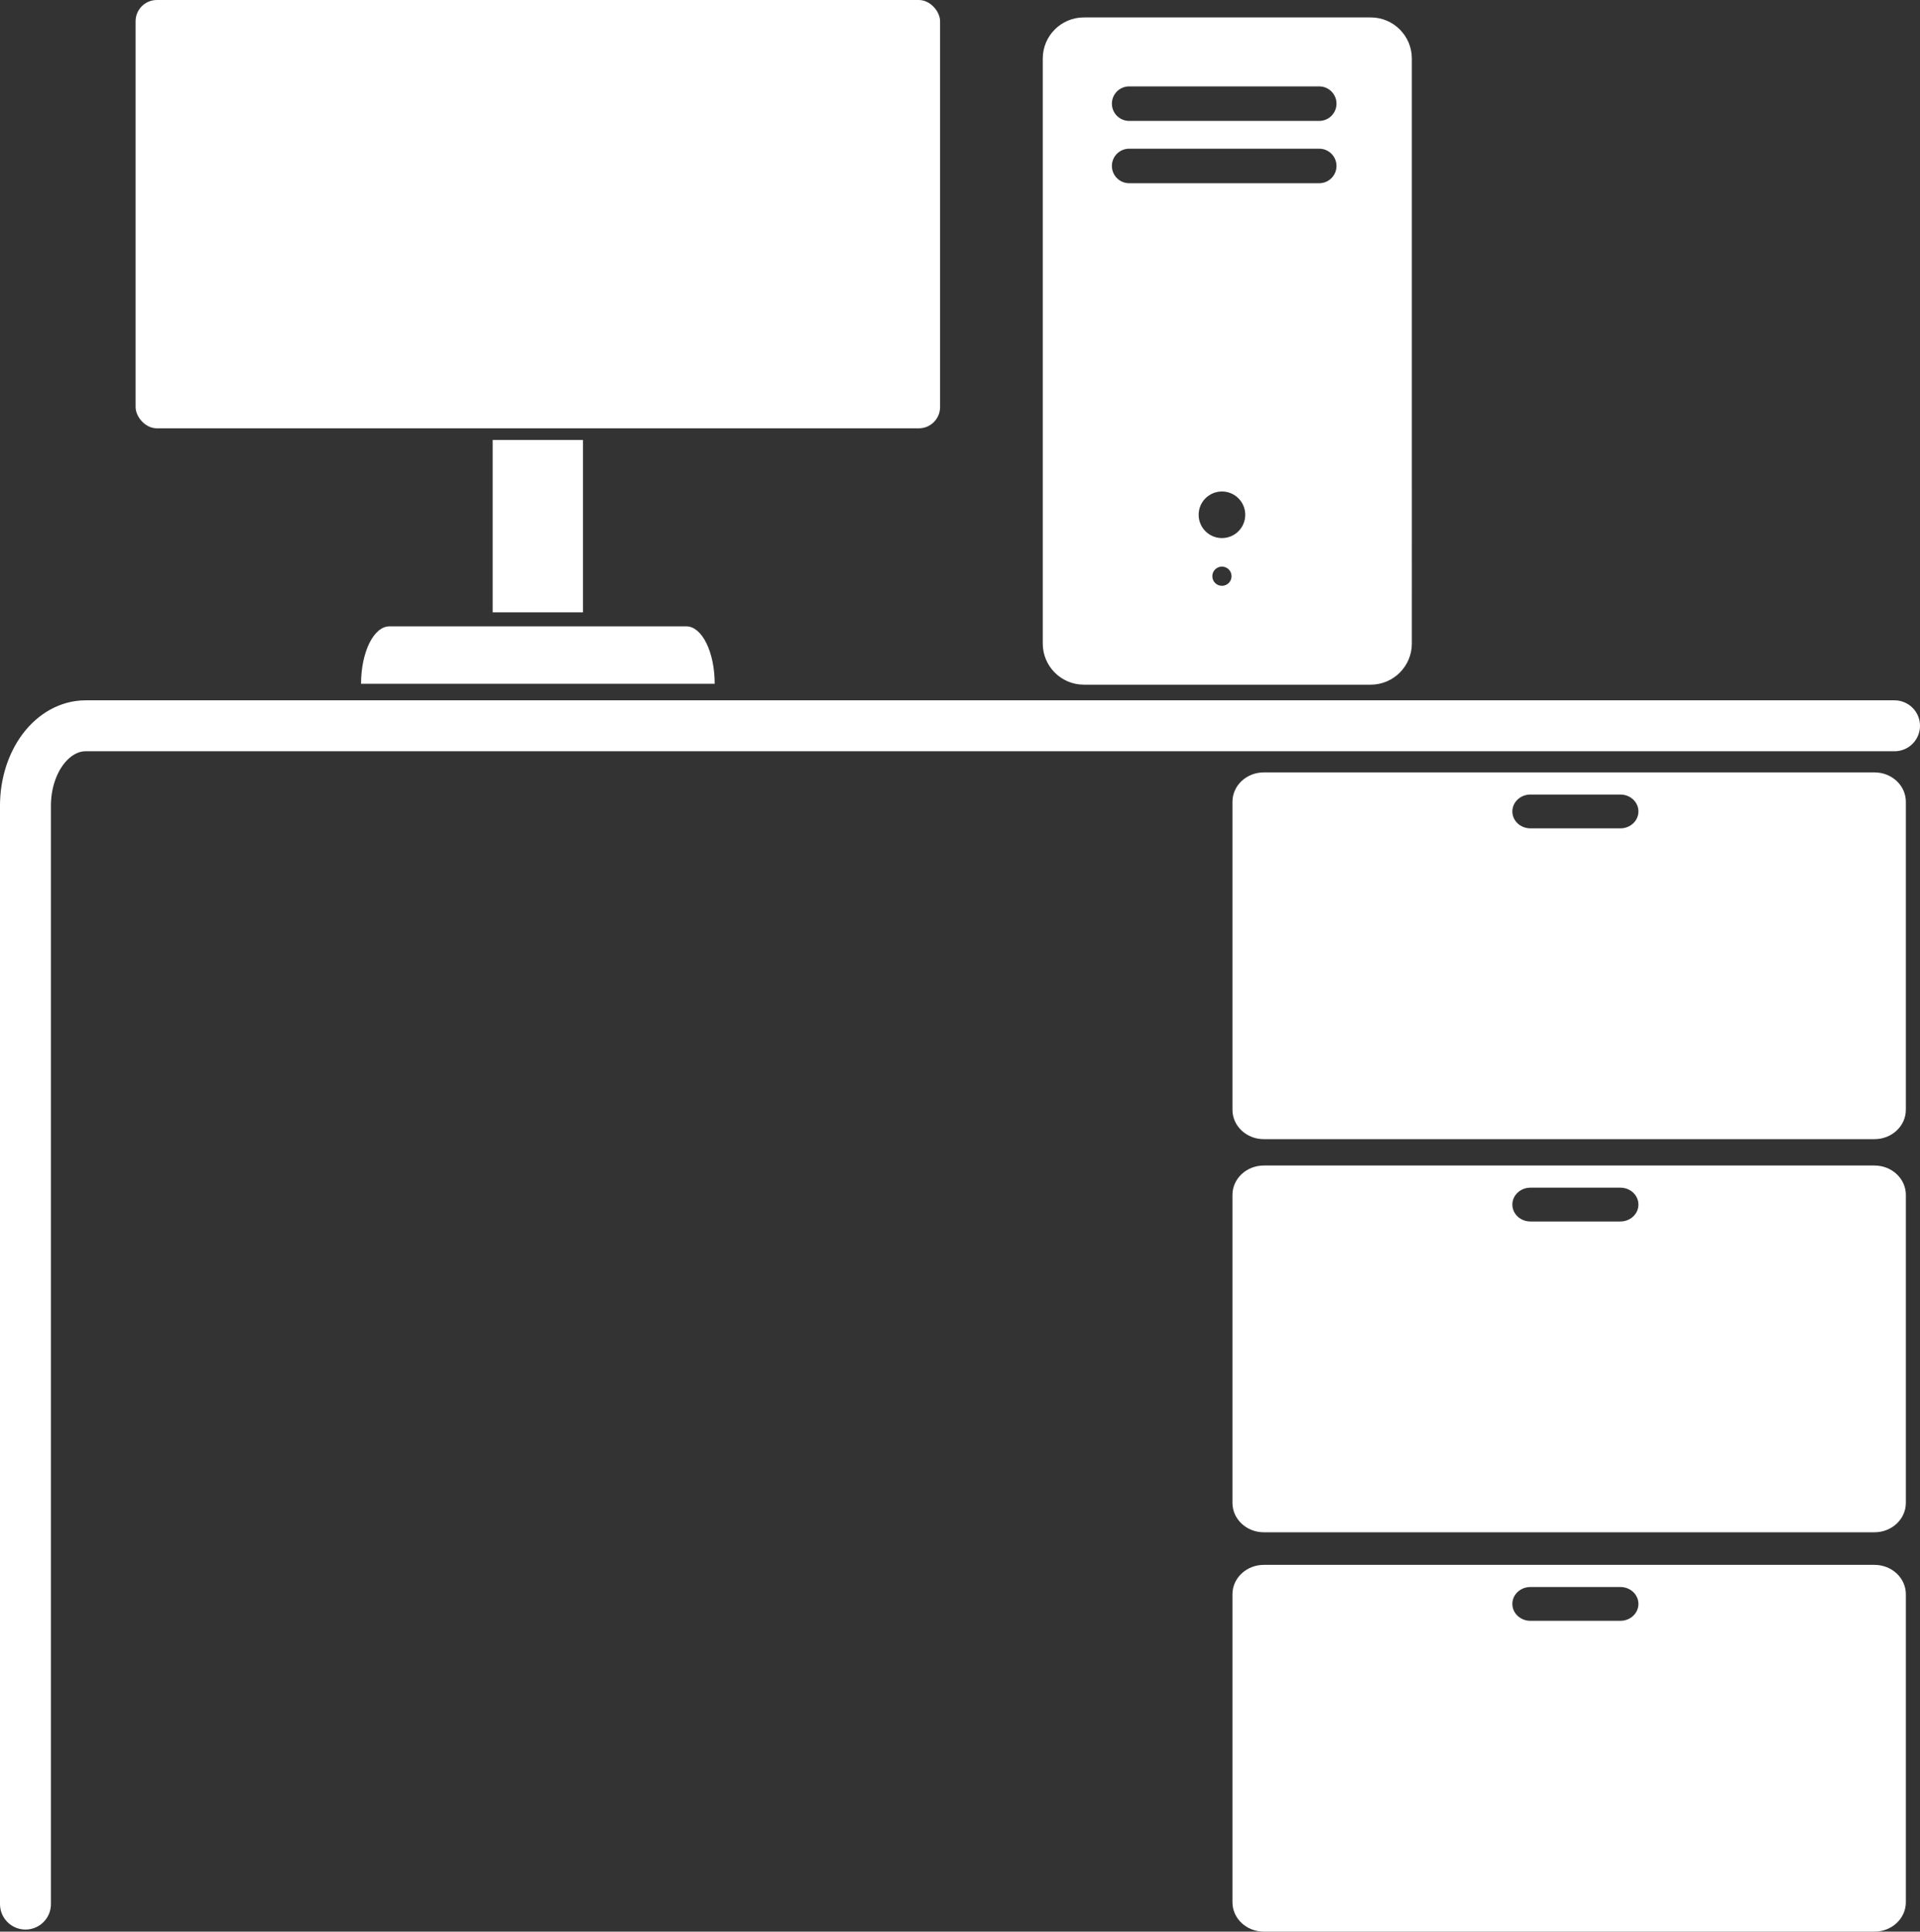 <?xml version="1.0" encoding="UTF-8"?>
<svg id="Layer_1" data-name="Layer 1" xmlns="http://www.w3.org/2000/svg" viewBox="0 0 1053.23 1059.77">
  <rect x="0" y="0" width="1053.23" height="1059.77" fill="#333333" stroke="none"/>
  <path d="M376.51,343.64c4.12,0,8.06,3.31,10.99,9.23,2.91,5.9,4.55,13.91,4.55,22.27h-194c0-8.36,1.65-16.36,4.56-22.27,2.91-5.91,6.87-9.23,10.99-9.23h162.93Z" style="fill: #fff; fill-rule: evenodd;"/>
  <path d="M1039.26,398.2H46.95c-8.75,0-17.13,4.62-23.32,12.82-6.18,8.22-9.66,19.35-9.66,30.97v602.67" style="fill: none; stroke: #fff; stroke-linecap: round; stroke-linejoin: round; stroke-width: 27.94px;"/>
  <rect x="74.38" width="441.31" height="235" rx="11.67" ry="11.67" style="fill: #fff;"/>
  <rect x="270.26" y="241.37" width="49.55" height="94.58" style="fill: #fff;"/>
  <path d="M751.92,10.06h-157.35c-12.18,0-22.06,9.87-22.06,22.07v320.94c0,12.18,9.87,22.07,22.06,22.07h157.35c12.18,0,22.06-9.89,22.06-22.07V32.13c0-12.2-9.87-22.07-22.06-22.07ZM670.3,321.9c-3.19,0-5.77-2.58-5.77-5.77s2.58-5.77,5.77-5.77,5.77,2.58,5.77,5.77-2.58,5.77-5.77,5.77ZM670.31,295.71c-7.33,0-13.28-5.94-13.28-13.28s5.94-13.28,13.28-13.28,13.28,5.94,13.28,13.28-5.94,13.28-13.28,13.28ZM723.67,101.02h-104.26c-5.5,0-9.97-4.46-9.97-9.97s4.46-9.97,9.97-9.97h104.26c5.5,0,9.97,4.46,9.97,9.97s-4.46,9.97-9.97,9.97ZM723.67,66.84h-104.26c-5.5,0-9.97-4.46-9.97-9.97s4.46-9.97,9.97-9.97h104.26c5.5,0,9.97,4.46,9.97,9.97s-4.46,9.97-9.97,9.97Z" style="fill: #fff; stroke: #fff; stroke-miterlimit: 10;"/>
  <path d="M1028.28,858.55h-335.02c-9.49,0-17.19,7.22-17.19,16.13v168.96c0,8.91,7.7,16.13,17.19,16.13h335.02c9.49,0,17.19-7.22,17.19-16.13v-168.96c0-8.91-7.7-16.13-17.19-16.13ZM888.89,889.24h-49.39c-5.46,0-9.88-4.15-9.88-9.27s4.42-9.27,9.88-9.27h49.39c5.46,0,9.88,4.15,9.88,9.27s-4.42,9.27-9.88,9.27Z" style="fill: #fff;"/>
  <path d="M1028.28,639.45h-335.02c-9.49,0-17.19,7.22-17.19,16.13v168.96c0,8.91,7.7,16.13,17.19,16.13h335.02c9.49,0,17.19-7.22,17.19-16.13v-168.96c0-8.91-7.7-16.13-17.19-16.13ZM888.89,670.15h-49.39c-5.46,0-9.88-4.15-9.88-9.27s4.42-9.27,9.88-9.27h49.39c5.46,0,9.88,4.15,9.88,9.27s-4.42,9.27-9.88,9.27Z" style="fill: #fff;"/>
  <path d="M1028.28,423.77h-335.02c-9.49,0-17.19,7.22-17.19,16.13v168.96c0,8.91,7.7,16.13,17.19,16.13h335.02c9.49,0,17.19-7.22,17.19-16.13v-168.96c0-8.91-7.7-16.13-17.19-16.13ZM888.89,454.46h-49.39c-5.46,0-9.88-4.15-9.88-9.27s4.42-9.27,9.88-9.27h49.39c5.46,0,9.88,4.15,9.88,9.27s-4.42,9.27-9.88,9.27Z" style="fill: #fff;"/>
</svg>